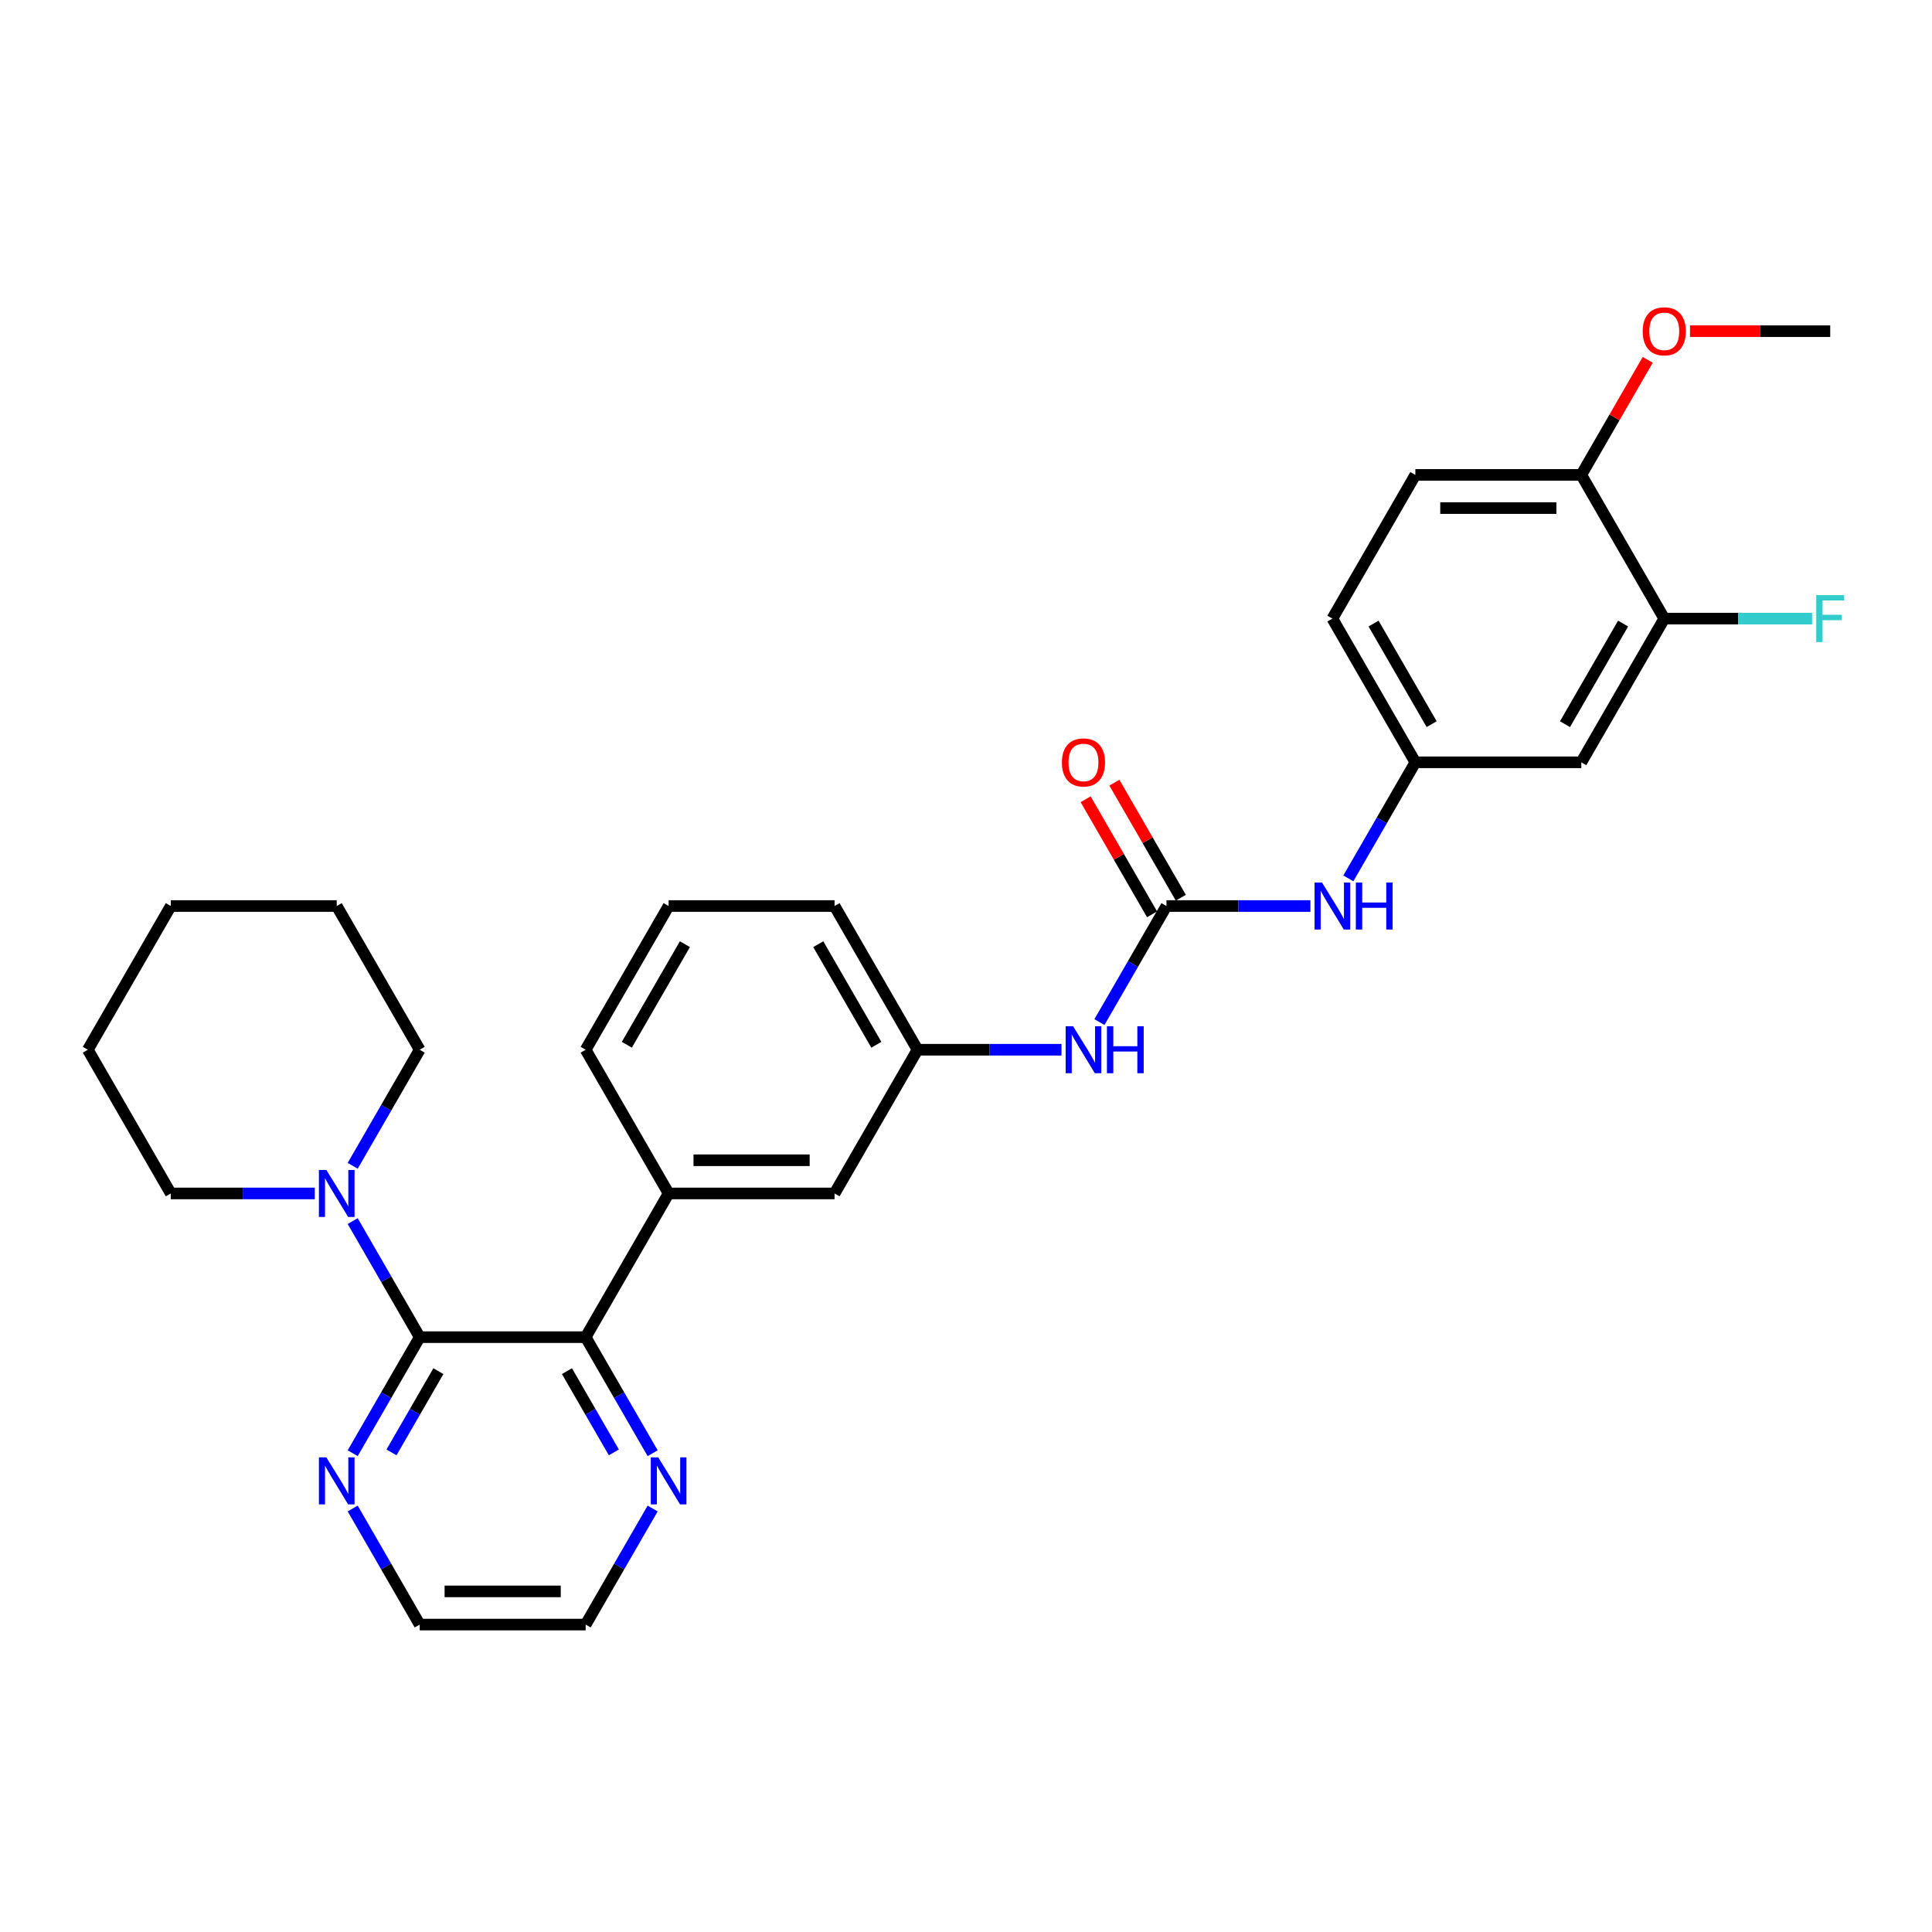<?xml version='1.0' encoding='iso-8859-1'?>
<svg version='1.1' baseProfile='full'
              xmlns='http://www.w3.org/2000/svg'
                      xmlns:rdkit='http://www.rdkit.org/xml'
                      xmlns:xlink='http://www.w3.org/1999/xlink'
                  xml:space='preserve'
width='1000px' height='1000px' viewBox='0 0 1000 1000'>
<!-- END OF HEADER -->
<rect style='opacity:1.0;fill:#FFFFFF;stroke:none' width='1000' height='1000' x='0' y='0'> </rect>
<path class='bond-0' d='M 217.237,692.11 L 303.129,692.11' style='fill:none;fill-rule:evenodd;stroke:#000000;stroke-width:6px;stroke-linecap:butt;stroke-linejoin:miter;stroke-opacity:1' />
<path class='bond-2' d='M 217.237,692.11 L 199.895,662.073' style='fill:none;fill-rule:evenodd;stroke:#000000;stroke-width:6px;stroke-linecap:butt;stroke-linejoin:miter;stroke-opacity:1' />
<path class='bond-2' d='M 199.895,662.073 L 182.553,632.035' style='fill:none;fill-rule:evenodd;stroke:#0000FF;stroke-width:6px;stroke-linecap:butt;stroke-linejoin:miter;stroke-opacity:1' />
<path class='bond-7' d='M 217.237,692.11 L 199.895,722.147' style='fill:none;fill-rule:evenodd;stroke:#000000;stroke-width:6px;stroke-linecap:butt;stroke-linejoin:miter;stroke-opacity:1' />
<path class='bond-7' d='M 199.895,722.147 L 182.553,752.185' style='fill:none;fill-rule:evenodd;stroke:#0000FF;stroke-width:6px;stroke-linecap:butt;stroke-linejoin:miter;stroke-opacity:1' />
<path class='bond-7' d='M 226.911,709.71 L 214.772,730.736' style='fill:none;fill-rule:evenodd;stroke:#000000;stroke-width:6px;stroke-linecap:butt;stroke-linejoin:miter;stroke-opacity:1' />
<path class='bond-7' d='M 214.772,730.736 L 202.633,751.762' style='fill:none;fill-rule:evenodd;stroke:#0000FF;stroke-width:6px;stroke-linecap:butt;stroke-linejoin:miter;stroke-opacity:1' />
<path class='bond-3' d='M 303.129,692.11 L 346.074,617.726' style='fill:none;fill-rule:evenodd;stroke:#000000;stroke-width:6px;stroke-linecap:butt;stroke-linejoin:miter;stroke-opacity:1' />
<path class='bond-9' d='M 303.129,692.11 L 320.471,722.147' style='fill:none;fill-rule:evenodd;stroke:#000000;stroke-width:6px;stroke-linecap:butt;stroke-linejoin:miter;stroke-opacity:1' />
<path class='bond-9' d='M 320.471,722.147 L 337.813,752.185' style='fill:none;fill-rule:evenodd;stroke:#0000FF;stroke-width:6px;stroke-linecap:butt;stroke-linejoin:miter;stroke-opacity:1' />
<path class='bond-9' d='M 293.454,709.71 L 305.594,730.736' style='fill:none;fill-rule:evenodd;stroke:#000000;stroke-width:6px;stroke-linecap:butt;stroke-linejoin:miter;stroke-opacity:1' />
<path class='bond-9' d='M 305.594,730.736 L 317.733,751.762' style='fill:none;fill-rule:evenodd;stroke:#0000FF;stroke-width:6px;stroke-linecap:butt;stroke-linejoin:miter;stroke-opacity:1' />
<path class='bond-1' d='M 603.748,468.958 L 586.406,498.995' style='fill:none;fill-rule:evenodd;stroke:#000000;stroke-width:6px;stroke-linecap:butt;stroke-linejoin:miter;stroke-opacity:1' />
<path class='bond-1' d='M 586.406,498.995 L 569.064,529.032' style='fill:none;fill-rule:evenodd;stroke:#0000FF;stroke-width:6px;stroke-linecap:butt;stroke-linejoin:miter;stroke-opacity:1' />
<path class='bond-4' d='M 603.748,468.958 L 641.008,468.958' style='fill:none;fill-rule:evenodd;stroke:#000000;stroke-width:6px;stroke-linecap:butt;stroke-linejoin:miter;stroke-opacity:1' />
<path class='bond-4' d='M 641.008,468.958 L 678.267,468.958' style='fill:none;fill-rule:evenodd;stroke:#0000FF;stroke-width:6px;stroke-linecap:butt;stroke-linejoin:miter;stroke-opacity:1' />
<path class='bond-12' d='M 611.187,464.663 L 593.993,434.884' style='fill:none;fill-rule:evenodd;stroke:#000000;stroke-width:6px;stroke-linecap:butt;stroke-linejoin:miter;stroke-opacity:1' />
<path class='bond-12' d='M 593.993,434.884 L 576.8,405.104' style='fill:none;fill-rule:evenodd;stroke:#FF0000;stroke-width:6px;stroke-linecap:butt;stroke-linejoin:miter;stroke-opacity:1' />
<path class='bond-12' d='M 596.31,473.252 L 579.116,443.473' style='fill:none;fill-rule:evenodd;stroke:#000000;stroke-width:6px;stroke-linecap:butt;stroke-linejoin:miter;stroke-opacity:1' />
<path class='bond-12' d='M 579.116,443.473 L 561.923,413.693' style='fill:none;fill-rule:evenodd;stroke:#FF0000;stroke-width:6px;stroke-linecap:butt;stroke-linejoin:miter;stroke-opacity:1' />
<path class='bond-19' d='M 182.553,603.416 L 199.895,573.379' style='fill:none;fill-rule:evenodd;stroke:#0000FF;stroke-width:6px;stroke-linecap:butt;stroke-linejoin:miter;stroke-opacity:1' />
<path class='bond-19' d='M 199.895,573.379 L 217.237,543.342' style='fill:none;fill-rule:evenodd;stroke:#000000;stroke-width:6px;stroke-linecap:butt;stroke-linejoin:miter;stroke-opacity:1' />
<path class='bond-20' d='M 162.92,617.726 L 125.66,617.726' style='fill:none;fill-rule:evenodd;stroke:#0000FF;stroke-width:6px;stroke-linecap:butt;stroke-linejoin:miter;stroke-opacity:1' />
<path class='bond-20' d='M 125.66,617.726 L 88.4,617.726' style='fill:none;fill-rule:evenodd;stroke:#000000;stroke-width:6px;stroke-linecap:butt;stroke-linejoin:miter;stroke-opacity:1' />
<path class='bond-11' d='M 346.074,617.726 L 431.965,617.726' style='fill:none;fill-rule:evenodd;stroke:#000000;stroke-width:6px;stroke-linecap:butt;stroke-linejoin:miter;stroke-opacity:1' />
<path class='bond-11' d='M 358.958,600.548 L 419.082,600.548' style='fill:none;fill-rule:evenodd;stroke:#000000;stroke-width:6px;stroke-linecap:butt;stroke-linejoin:miter;stroke-opacity:1' />
<path class='bond-21' d='M 346.074,617.726 L 303.129,543.342' style='fill:none;fill-rule:evenodd;stroke:#000000;stroke-width:6px;stroke-linecap:butt;stroke-linejoin:miter;stroke-opacity:1' />
<path class='bond-10' d='M 697.901,454.648 L 715.243,424.611' style='fill:none;fill-rule:evenodd;stroke:#0000FF;stroke-width:6px;stroke-linecap:butt;stroke-linejoin:miter;stroke-opacity:1' />
<path class='bond-10' d='M 715.243,424.611 L 732.585,394.574' style='fill:none;fill-rule:evenodd;stroke:#000000;stroke-width:6px;stroke-linecap:butt;stroke-linejoin:miter;stroke-opacity:1' />
<path class='bond-5' d='M 549.43,543.342 L 512.171,543.342' style='fill:none;fill-rule:evenodd;stroke:#0000FF;stroke-width:6px;stroke-linecap:butt;stroke-linejoin:miter;stroke-opacity:1' />
<path class='bond-5' d='M 512.171,543.342 L 474.911,543.342' style='fill:none;fill-rule:evenodd;stroke:#000000;stroke-width:6px;stroke-linecap:butt;stroke-linejoin:miter;stroke-opacity:1' />
<path class='bond-6' d='M 861.422,320.19 L 818.476,394.574' style='fill:none;fill-rule:evenodd;stroke:#000000;stroke-width:6px;stroke-linecap:butt;stroke-linejoin:miter;stroke-opacity:1' />
<path class='bond-6' d='M 840.103,322.758 L 810.041,374.827' style='fill:none;fill-rule:evenodd;stroke:#000000;stroke-width:6px;stroke-linecap:butt;stroke-linejoin:miter;stroke-opacity:1' />
<path class='bond-16' d='M 861.422,320.19 L 899.678,320.19' style='fill:none;fill-rule:evenodd;stroke:#000000;stroke-width:6px;stroke-linecap:butt;stroke-linejoin:miter;stroke-opacity:1' />
<path class='bond-16' d='M 899.678,320.19 L 937.934,320.19' style='fill:none;fill-rule:evenodd;stroke:#33CCCC;stroke-width:6px;stroke-linecap:butt;stroke-linejoin:miter;stroke-opacity:1' />
<path class='bond-33' d='M 861.422,320.19 L 818.476,245.806' style='fill:none;fill-rule:evenodd;stroke:#000000;stroke-width:6px;stroke-linecap:butt;stroke-linejoin:miter;stroke-opacity:1' />
<path class='bond-23' d='M 182.553,780.804 L 199.895,810.841' style='fill:none;fill-rule:evenodd;stroke:#0000FF;stroke-width:6px;stroke-linecap:butt;stroke-linejoin:miter;stroke-opacity:1' />
<path class='bond-23' d='M 199.895,810.841 L 217.237,840.878' style='fill:none;fill-rule:evenodd;stroke:#000000;stroke-width:6px;stroke-linecap:butt;stroke-linejoin:miter;stroke-opacity:1' />
<path class='bond-8' d='M 818.476,394.574 L 732.585,394.574' style='fill:none;fill-rule:evenodd;stroke:#000000;stroke-width:6px;stroke-linecap:butt;stroke-linejoin:miter;stroke-opacity:1' />
<path class='bond-30' d='M 337.813,780.804 L 320.471,810.841' style='fill:none;fill-rule:evenodd;stroke:#0000FF;stroke-width:6px;stroke-linecap:butt;stroke-linejoin:miter;stroke-opacity:1' />
<path class='bond-30' d='M 320.471,810.841 L 303.129,840.878' style='fill:none;fill-rule:evenodd;stroke:#000000;stroke-width:6px;stroke-linecap:butt;stroke-linejoin:miter;stroke-opacity:1' />
<path class='bond-17' d='M 732.585,394.574 L 689.639,320.19' style='fill:none;fill-rule:evenodd;stroke:#000000;stroke-width:6px;stroke-linecap:butt;stroke-linejoin:miter;stroke-opacity:1' />
<path class='bond-17' d='M 741.02,374.827 L 710.958,322.758' style='fill:none;fill-rule:evenodd;stroke:#000000;stroke-width:6px;stroke-linecap:butt;stroke-linejoin:miter;stroke-opacity:1' />
<path class='bond-14' d='M 431.965,617.726 L 474.911,543.342' style='fill:none;fill-rule:evenodd;stroke:#000000;stroke-width:6px;stroke-linecap:butt;stroke-linejoin:miter;stroke-opacity:1' />
<path class='bond-13' d='M 818.476,245.806 L 732.585,245.806' style='fill:none;fill-rule:evenodd;stroke:#000000;stroke-width:6px;stroke-linecap:butt;stroke-linejoin:miter;stroke-opacity:1' />
<path class='bond-13' d='M 805.593,262.984 L 745.469,262.984' style='fill:none;fill-rule:evenodd;stroke:#000000;stroke-width:6px;stroke-linecap:butt;stroke-linejoin:miter;stroke-opacity:1' />
<path class='bond-18' d='M 818.476,245.806 L 835.67,216.026' style='fill:none;fill-rule:evenodd;stroke:#000000;stroke-width:6px;stroke-linecap:butt;stroke-linejoin:miter;stroke-opacity:1' />
<path class='bond-18' d='M 835.67,216.026 L 852.863,186.246' style='fill:none;fill-rule:evenodd;stroke:#FF0000;stroke-width:6px;stroke-linecap:butt;stroke-linejoin:miter;stroke-opacity:1' />
<path class='bond-32' d='M 474.911,543.342 L 431.965,468.958' style='fill:none;fill-rule:evenodd;stroke:#000000;stroke-width:6px;stroke-linecap:butt;stroke-linejoin:miter;stroke-opacity:1' />
<path class='bond-32' d='M 453.592,540.773 L 423.531,488.705' style='fill:none;fill-rule:evenodd;stroke:#000000;stroke-width:6px;stroke-linecap:butt;stroke-linejoin:miter;stroke-opacity:1' />
<path class='bond-15' d='M 732.585,245.806 L 689.639,320.19' style='fill:none;fill-rule:evenodd;stroke:#000000;stroke-width:6px;stroke-linecap:butt;stroke-linejoin:miter;stroke-opacity:1' />
<path class='bond-26' d='M 874.735,171.422 L 911.024,171.422' style='fill:none;fill-rule:evenodd;stroke:#FF0000;stroke-width:6px;stroke-linecap:butt;stroke-linejoin:miter;stroke-opacity:1' />
<path class='bond-26' d='M 911.024,171.422 L 947.313,171.422' style='fill:none;fill-rule:evenodd;stroke:#000000;stroke-width:6px;stroke-linecap:butt;stroke-linejoin:miter;stroke-opacity:1' />
<path class='bond-28' d='M 217.237,543.342 L 174.292,468.958' style='fill:none;fill-rule:evenodd;stroke:#000000;stroke-width:6px;stroke-linecap:butt;stroke-linejoin:miter;stroke-opacity:1' />
<path class='bond-27' d='M 88.4,617.726 L 45.455,543.342' style='fill:none;fill-rule:evenodd;stroke:#000000;stroke-width:6px;stroke-linecap:butt;stroke-linejoin:miter;stroke-opacity:1' />
<path class='bond-22' d='M 303.129,543.342 L 346.074,468.958' style='fill:none;fill-rule:evenodd;stroke:#000000;stroke-width:6px;stroke-linecap:butt;stroke-linejoin:miter;stroke-opacity:1' />
<path class='bond-22' d='M 324.447,540.773 L 354.509,488.705' style='fill:none;fill-rule:evenodd;stroke:#000000;stroke-width:6px;stroke-linecap:butt;stroke-linejoin:miter;stroke-opacity:1' />
<path class='bond-25' d='M 346.074,468.958 L 431.965,468.958' style='fill:none;fill-rule:evenodd;stroke:#000000;stroke-width:6px;stroke-linecap:butt;stroke-linejoin:miter;stroke-opacity:1' />
<path class='bond-24' d='M 217.237,840.878 L 303.129,840.878' style='fill:none;fill-rule:evenodd;stroke:#000000;stroke-width:6px;stroke-linecap:butt;stroke-linejoin:miter;stroke-opacity:1' />
<path class='bond-24' d='M 230.121,823.7 L 290.245,823.7' style='fill:none;fill-rule:evenodd;stroke:#000000;stroke-width:6px;stroke-linecap:butt;stroke-linejoin:miter;stroke-opacity:1' />
<path class='bond-29' d='M 45.455,543.342 L 88.4,468.958' style='fill:none;fill-rule:evenodd;stroke:#000000;stroke-width:6px;stroke-linecap:butt;stroke-linejoin:miter;stroke-opacity:1' />
<path class='bond-31' d='M 174.292,468.958 L 88.4,468.958' style='fill:none;fill-rule:evenodd;stroke:#000000;stroke-width:6px;stroke-linecap:butt;stroke-linejoin:miter;stroke-opacity:1' />
<path  class='atom-3' d='M 168.915 605.564
L 176.885 618.447
Q 177.676 619.719, 178.947 622.02
Q 180.218 624.322, 180.287 624.46
L 180.287 605.564
L 183.516 605.564
L 183.516 629.888
L 180.184 629.888
L 171.629 615.802
Q 170.633 614.153, 169.568 612.263
Q 168.537 610.374, 168.228 609.79
L 168.228 629.888
L 165.067 629.888
L 165.067 605.564
L 168.915 605.564
' fill='#0000FF'/>
<path  class='atom-5' d='M 684.263 456.796
L 692.233 469.679
Q 693.024 470.95, 694.295 473.252
Q 695.566 475.554, 695.635 475.692
L 695.635 456.796
L 698.864 456.796
L 698.864 481.12
L 695.532 481.12
L 686.977 467.034
Q 685.98 465.385, 684.915 463.495
Q 683.885 461.605, 683.576 461.021
L 683.576 481.12
L 680.415 481.12
L 680.415 456.796
L 684.263 456.796
' fill='#0000FF'/>
<path  class='atom-5' d='M 701.784 456.796
L 705.083 456.796
L 705.083 467.137
L 717.52 467.137
L 717.52 456.796
L 720.818 456.796
L 720.818 481.12
L 717.52 481.12
L 717.52 469.885
L 705.083 469.885
L 705.083 481.12
L 701.784 481.12
L 701.784 456.796
' fill='#0000FF'/>
<path  class='atom-6' d='M 555.426 531.18
L 563.396 544.063
Q 564.187 545.335, 565.458 547.636
Q 566.729 549.938, 566.798 550.076
L 566.798 531.18
L 570.027 531.18
L 570.027 555.504
L 566.695 555.504
L 558.14 541.418
Q 557.143 539.769, 556.078 537.879
Q 555.048 535.99, 554.739 535.405
L 554.739 555.504
L 551.578 555.504
L 551.578 531.18
L 555.426 531.18
' fill='#0000FF'/>
<path  class='atom-6' d='M 572.947 531.18
L 576.246 531.18
L 576.246 541.521
L 588.683 541.521
L 588.683 531.18
L 591.981 531.18
L 591.981 555.504
L 588.683 555.504
L 588.683 544.269
L 576.246 544.269
L 576.246 555.504
L 572.947 555.504
L 572.947 531.18
' fill='#0000FF'/>
<path  class='atom-8' d='M 168.915 754.332
L 176.885 767.216
Q 177.676 768.487, 178.947 770.789
Q 180.218 773.09, 180.287 773.228
L 180.287 754.332
L 183.516 754.332
L 183.516 778.656
L 180.184 778.656
L 171.629 764.57
Q 170.633 762.921, 169.568 761.031
Q 168.537 759.142, 168.228 758.558
L 168.228 778.656
L 165.067 778.656
L 165.067 754.332
L 168.915 754.332
' fill='#0000FF'/>
<path  class='atom-10' d='M 340.697 754.332
L 348.668 767.216
Q 349.458 768.487, 350.729 770.789
Q 352.001 773.09, 352.069 773.228
L 352.069 754.332
L 355.299 754.332
L 355.299 778.656
L 351.966 778.656
L 343.412 764.57
Q 342.415 762.921, 341.35 761.031
Q 340.319 759.142, 340.01 758.558
L 340.01 778.656
L 336.849 778.656
L 336.849 754.332
L 340.697 754.332
' fill='#0000FF'/>
<path  class='atom-13' d='M 549.637 394.642
Q 549.637 388.802, 552.523 385.538
Q 555.408 382.274, 560.802 382.274
Q 566.196 382.274, 569.082 385.538
Q 571.968 388.802, 571.968 394.642
Q 571.968 400.552, 569.048 403.919
Q 566.128 407.251, 560.802 407.251
Q 555.443 407.251, 552.523 403.919
Q 549.637 400.586, 549.637 394.642
M 560.802 404.503
Q 564.513 404.503, 566.506 402.029
Q 568.533 399.521, 568.533 394.642
Q 568.533 389.867, 566.506 387.462
Q 564.513 385.023, 560.802 385.023
Q 557.092 385.023, 555.065 387.428
Q 553.072 389.833, 553.072 394.642
Q 553.072 399.555, 555.065 402.029
Q 557.092 404.503, 560.802 404.503
' fill='#FF0000'/>
<path  class='atom-17' d='M 940.081 308.027
L 954.545 308.027
L 954.545 310.81
L 943.345 310.81
L 943.345 318.197
L 953.309 318.197
L 953.309 321.014
L 943.345 321.014
L 943.345 332.352
L 940.081 332.352
L 940.081 308.027
' fill='#33CCCC'/>
<path  class='atom-19' d='M 850.256 171.49
Q 850.256 165.65, 853.142 162.386
Q 856.028 159.122, 861.422 159.122
Q 866.816 159.122, 869.702 162.386
Q 872.588 165.65, 872.588 171.49
Q 872.588 177.4, 869.668 180.767
Q 866.747 184.099, 861.422 184.099
Q 856.062 184.099, 853.142 180.767
Q 850.256 177.434, 850.256 171.49
M 861.422 181.351
Q 865.133 181.351, 867.125 178.877
Q 869.152 176.369, 869.152 171.49
Q 869.152 166.715, 867.125 164.31
Q 865.133 161.87, 861.422 161.87
Q 857.712 161.87, 855.685 164.275
Q 853.692 166.68, 853.692 171.49
Q 853.692 176.403, 855.685 178.877
Q 857.712 181.351, 861.422 181.351
' fill='#FF0000'/>
</svg>
